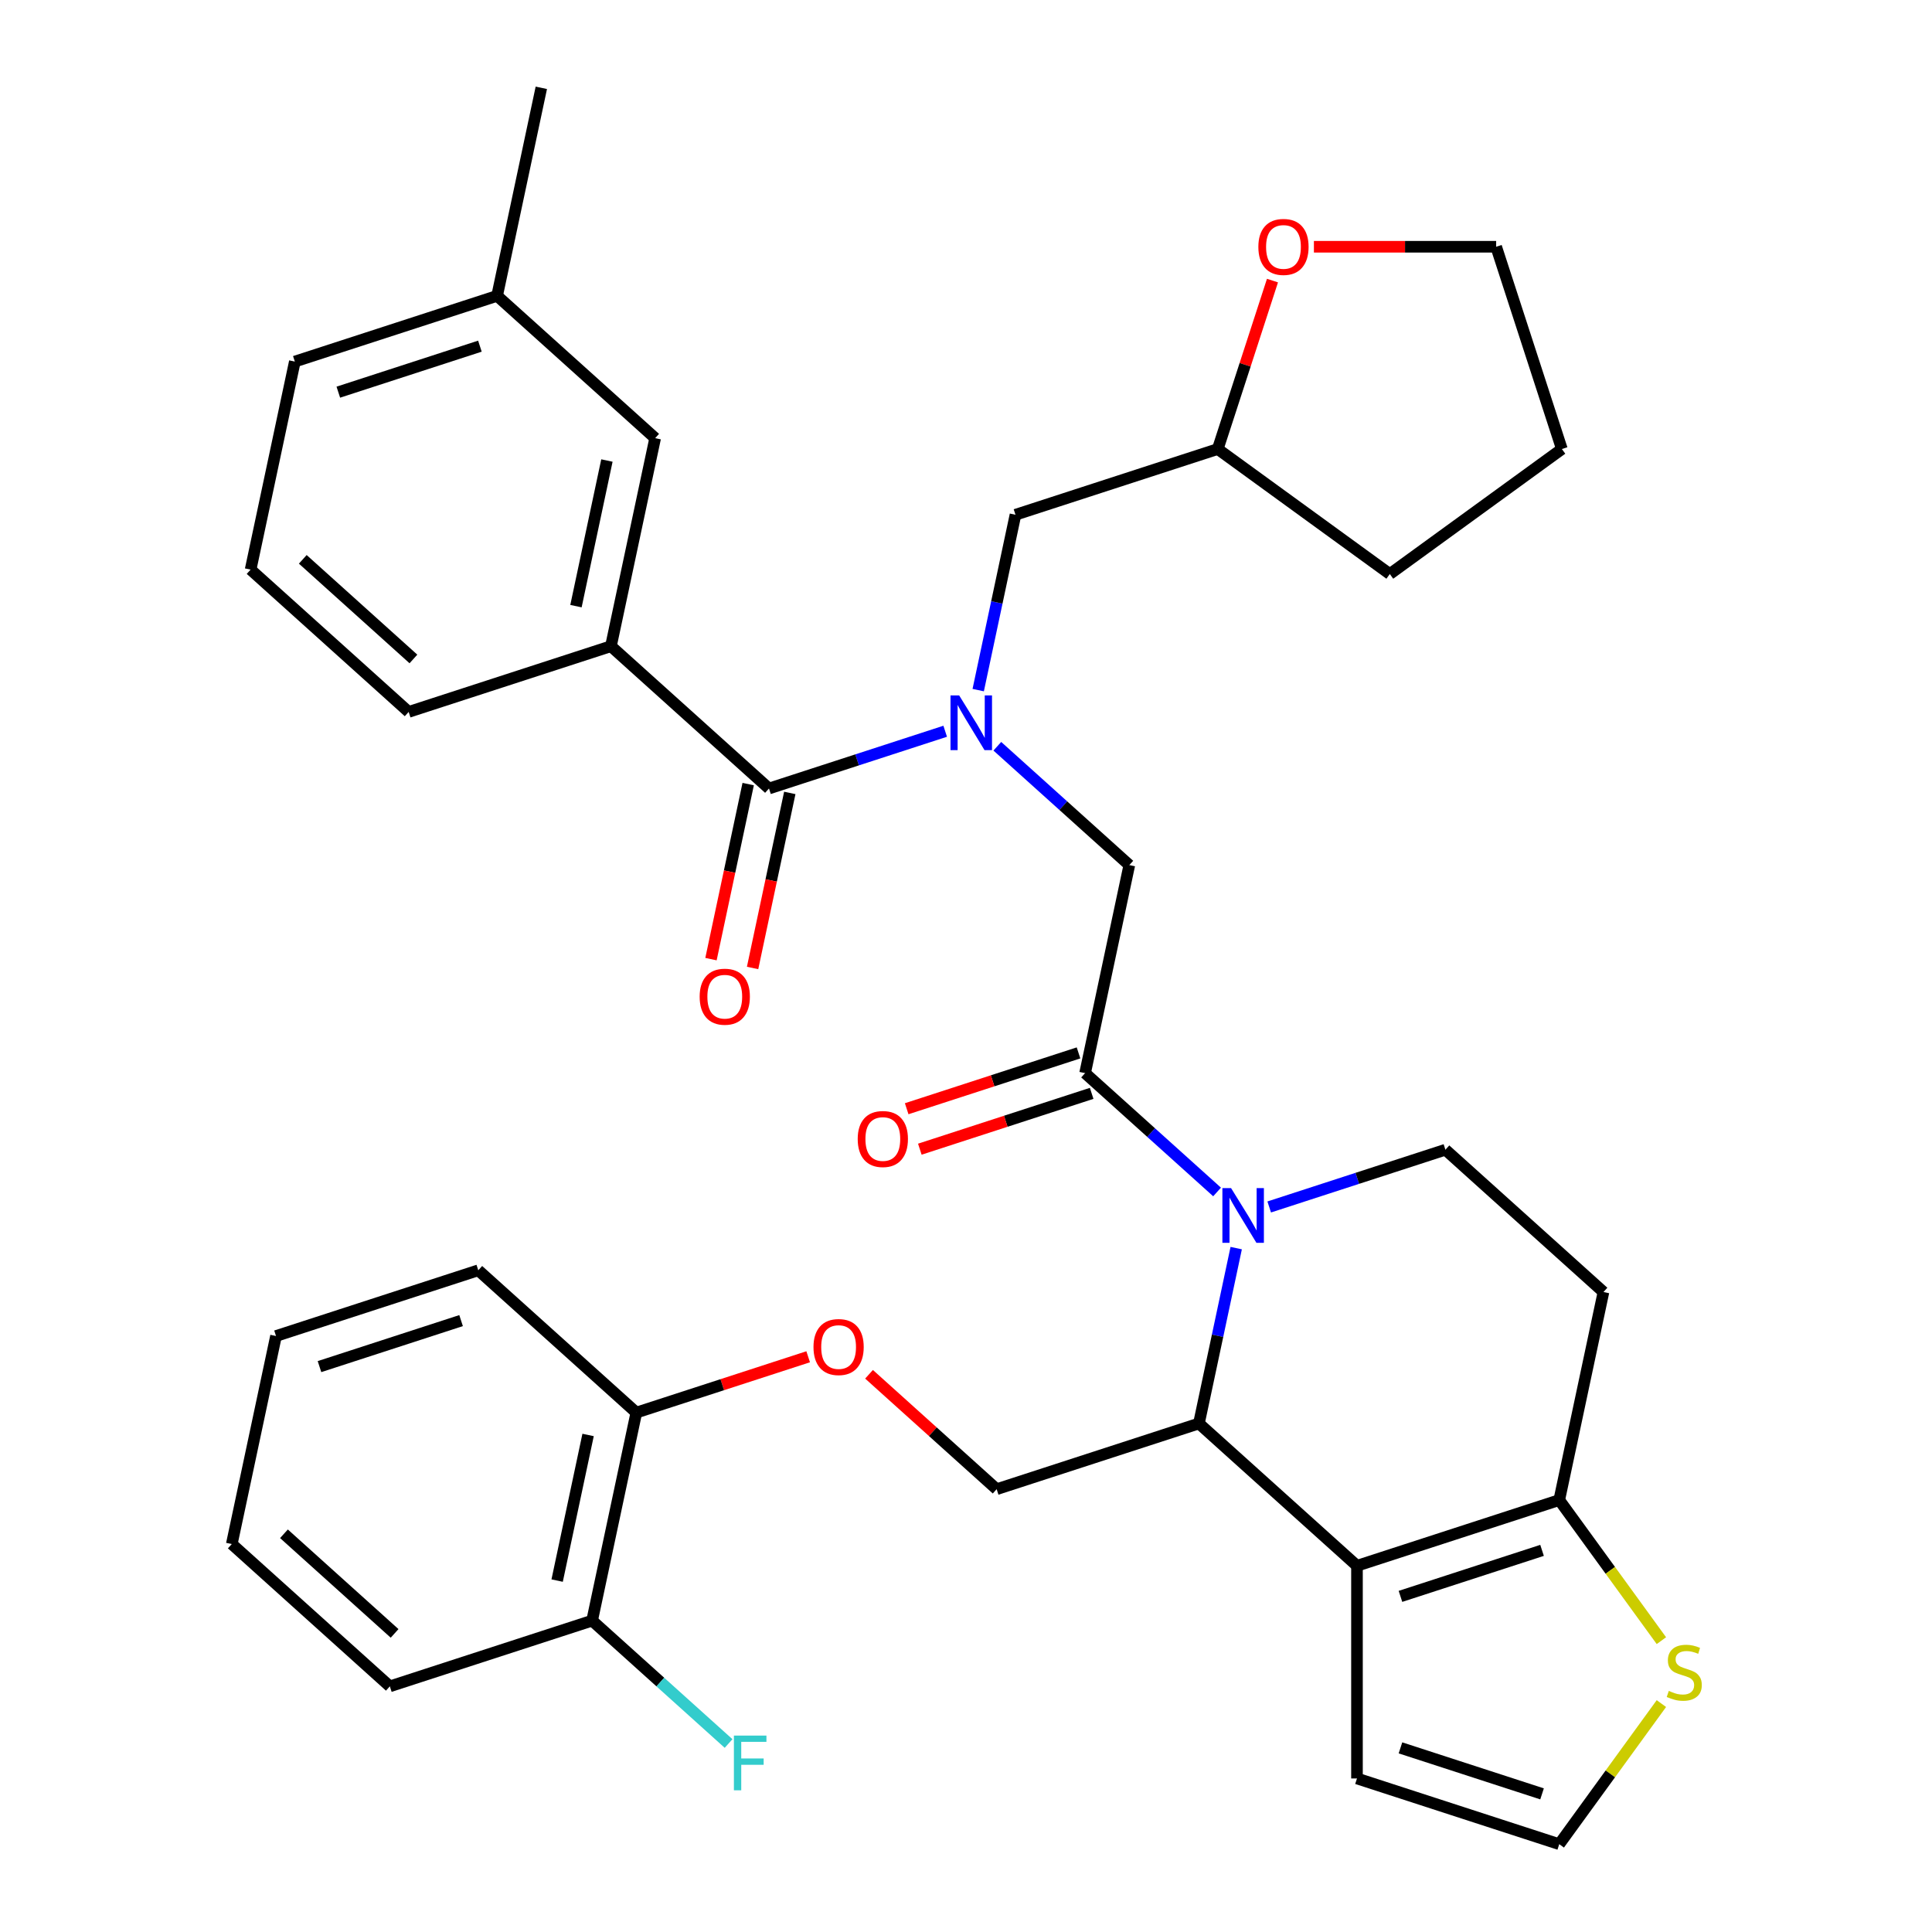 <?xml version='1.0' encoding='iso-8859-1'?>
<svg version='1.1' baseProfile='full'
              xmlns='http://www.w3.org/2000/svg'
                      xmlns:rdkit='http://www.rdkit.org/xml'
                      xmlns:xlink='http://www.w3.org/1999/xlink'
                  xml:space='preserve'
width='1000px' height='1000px' viewBox='0 0 1000 1000'>
<!-- END OF HEADER -->
<rect style='opacity:1.0;fill:#FFFFFF;stroke:none' width='1000' height='1000' x='0' y='0'> </rect>
<path class='bond-0' d='M 316.22,334.469 L 339.108,226.792' style='fill:none;fill-rule:evenodd;stroke:#000000;stroke-width:6px;stroke-linecap:butt;stroke-linejoin:miter;stroke-opacity:1' />
<path class='bond-0' d='M 298.118,313.74 L 314.139,238.366' style='fill:none;fill-rule:evenodd;stroke:#000000;stroke-width:6px;stroke-linecap:butt;stroke-linejoin:miter;stroke-opacity:1' />
<path class='bond-1' d='M 316.22,334.469 L 211.525,368.486' style='fill:none;fill-rule:evenodd;stroke:#000000;stroke-width:6px;stroke-linecap:butt;stroke-linejoin:miter;stroke-opacity:1' />
<path class='bond-2' d='M 316.22,334.469 L 398.028,408.129' style='fill:none;fill-rule:evenodd;stroke:#000000;stroke-width:6px;stroke-linecap:butt;stroke-linejoin:miter;stroke-opacity:1' />
<path class='bond-3' d='M 516.215,386.26 L 550.373,417.015' style='fill:none;fill-rule:evenodd;stroke:#0000FF;stroke-width:6px;stroke-linecap:butt;stroke-linejoin:miter;stroke-opacity:1' />
<path class='bond-3' d='M 550.373,417.015 L 584.53,447.771' style='fill:none;fill-rule:evenodd;stroke:#000000;stroke-width:6px;stroke-linecap:butt;stroke-linejoin:miter;stroke-opacity:1' />
<path class='bond-4' d='M 489.231,378.495 L 443.629,393.312' style='fill:none;fill-rule:evenodd;stroke:#0000FF;stroke-width:6px;stroke-linecap:butt;stroke-linejoin:miter;stroke-opacity:1' />
<path class='bond-4' d='M 443.629,393.312 L 398.028,408.129' style='fill:none;fill-rule:evenodd;stroke:#000000;stroke-width:6px;stroke-linecap:butt;stroke-linejoin:miter;stroke-opacity:1' />
<path class='bond-5' d='M 506.318,357.199 L 515.964,311.817' style='fill:none;fill-rule:evenodd;stroke:#0000FF;stroke-width:6px;stroke-linecap:butt;stroke-linejoin:miter;stroke-opacity:1' />
<path class='bond-5' d='M 515.964,311.817 L 525.61,266.434' style='fill:none;fill-rule:evenodd;stroke:#000000;stroke-width:6px;stroke-linecap:butt;stroke-linejoin:miter;stroke-opacity:1' />
<path class='bond-6' d='M 387.26,405.84 L 377.631,451.143' style='fill:none;fill-rule:evenodd;stroke:#000000;stroke-width:6px;stroke-linecap:butt;stroke-linejoin:miter;stroke-opacity:1' />
<path class='bond-6' d='M 377.631,451.143 L 368.001,496.445' style='fill:none;fill-rule:evenodd;stroke:#FF0000;stroke-width:6px;stroke-linecap:butt;stroke-linejoin:miter;stroke-opacity:1' />
<path class='bond-6' d='M 408.795,410.417 L 399.166,455.72' style='fill:none;fill-rule:evenodd;stroke:#000000;stroke-width:6px;stroke-linecap:butt;stroke-linejoin:miter;stroke-opacity:1' />
<path class='bond-6' d='M 399.166,455.72 L 389.537,501.023' style='fill:none;fill-rule:evenodd;stroke:#FF0000;stroke-width:6px;stroke-linecap:butt;stroke-linejoin:miter;stroke-opacity:1' />
<path class='bond-7' d='M 339.108,226.792 L 257.3,153.132' style='fill:none;fill-rule:evenodd;stroke:#000000;stroke-width:6px;stroke-linecap:butt;stroke-linejoin:miter;stroke-opacity:1' />
<path class='bond-8' d='M 211.525,368.486 L 129.718,294.827' style='fill:none;fill-rule:evenodd;stroke:#000000;stroke-width:6px;stroke-linecap:butt;stroke-linejoin:miter;stroke-opacity:1' />
<path class='bond-8' d='M 213.986,341.076 L 156.721,289.514' style='fill:none;fill-rule:evenodd;stroke:#000000;stroke-width:6px;stroke-linecap:butt;stroke-linejoin:miter;stroke-opacity:1' />
<path class='bond-9' d='M 658.633,145.234 L 644.469,188.825' style='fill:none;fill-rule:evenodd;stroke:#FF0000;stroke-width:6px;stroke-linecap:butt;stroke-linejoin:miter;stroke-opacity:1' />
<path class='bond-9' d='M 644.469,188.825 L 630.305,232.416' style='fill:none;fill-rule:evenodd;stroke:#000000;stroke-width:6px;stroke-linecap:butt;stroke-linejoin:miter;stroke-opacity:1' />
<path class='bond-10' d='M 680.075,127.721 L 727.24,127.721' style='fill:none;fill-rule:evenodd;stroke:#FF0000;stroke-width:6px;stroke-linecap:butt;stroke-linejoin:miter;stroke-opacity:1' />
<path class='bond-10' d='M 727.24,127.721 L 774.406,127.721' style='fill:none;fill-rule:evenodd;stroke:#000000;stroke-width:6px;stroke-linecap:butt;stroke-linejoin:miter;stroke-opacity:1' />
<path class='bond-11' d='M 630.305,232.416 L 525.61,266.434' style='fill:none;fill-rule:evenodd;stroke:#000000;stroke-width:6px;stroke-linecap:butt;stroke-linejoin:miter;stroke-opacity:1' />
<path class='bond-12' d='M 630.305,232.416 L 719.364,297.122' style='fill:none;fill-rule:evenodd;stroke:#000000;stroke-width:6px;stroke-linecap:butt;stroke-linejoin:miter;stroke-opacity:1' />
<path class='bond-13' d='M 639.855,646.02 L 630.209,691.403' style='fill:none;fill-rule:evenodd;stroke:#0000FF;stroke-width:6px;stroke-linecap:butt;stroke-linejoin:miter;stroke-opacity:1' />
<path class='bond-13' d='M 630.209,691.403 L 620.563,736.785' style='fill:none;fill-rule:evenodd;stroke:#000000;stroke-width:6px;stroke-linecap:butt;stroke-linejoin:miter;stroke-opacity:1' />
<path class='bond-14' d='M 629.958,616.96 L 595.8,586.204' style='fill:none;fill-rule:evenodd;stroke:#0000FF;stroke-width:6px;stroke-linecap:butt;stroke-linejoin:miter;stroke-opacity:1' />
<path class='bond-14' d='M 595.8,586.204 L 561.643,555.448' style='fill:none;fill-rule:evenodd;stroke:#000000;stroke-width:6px;stroke-linecap:butt;stroke-linejoin:miter;stroke-opacity:1' />
<path class='bond-15' d='M 656.942,624.724 L 702.544,609.907' style='fill:none;fill-rule:evenodd;stroke:#0000FF;stroke-width:6px;stroke-linecap:butt;stroke-linejoin:miter;stroke-opacity:1' />
<path class='bond-15' d='M 702.544,609.907 L 748.145,595.091' style='fill:none;fill-rule:evenodd;stroke:#000000;stroke-width:6px;stroke-linecap:butt;stroke-linejoin:miter;stroke-opacity:1' />
<path class='bond-16' d='M 558.241,544.979 L 513.77,559.428' style='fill:none;fill-rule:evenodd;stroke:#000000;stroke-width:6px;stroke-linecap:butt;stroke-linejoin:miter;stroke-opacity:1' />
<path class='bond-16' d='M 513.77,559.428 L 469.298,573.878' style='fill:none;fill-rule:evenodd;stroke:#FF0000;stroke-width:6px;stroke-linecap:butt;stroke-linejoin:miter;stroke-opacity:1' />
<path class='bond-16' d='M 565.044,565.918 L 520.573,580.367' style='fill:none;fill-rule:evenodd;stroke:#000000;stroke-width:6px;stroke-linecap:butt;stroke-linejoin:miter;stroke-opacity:1' />
<path class='bond-16' d='M 520.573,580.367 L 476.102,594.817' style='fill:none;fill-rule:evenodd;stroke:#FF0000;stroke-width:6px;stroke-linecap:butt;stroke-linejoin:miter;stroke-opacity:1' />
<path class='bond-17' d='M 561.643,555.448 L 584.53,447.771' style='fill:none;fill-rule:evenodd;stroke:#000000;stroke-width:6px;stroke-linecap:butt;stroke-linejoin:miter;stroke-opacity:1' />
<path class='bond-18' d='M 620.563,736.785 L 702.37,810.445' style='fill:none;fill-rule:evenodd;stroke:#000000;stroke-width:6px;stroke-linecap:butt;stroke-linejoin:miter;stroke-opacity:1' />
<path class='bond-19' d='M 620.563,736.785 L 515.868,770.803' style='fill:none;fill-rule:evenodd;stroke:#000000;stroke-width:6px;stroke-linecap:butt;stroke-linejoin:miter;stroke-opacity:1' />
<path class='bond-20' d='M 748.145,595.091 L 829.953,668.75' style='fill:none;fill-rule:evenodd;stroke:#000000;stroke-width:6px;stroke-linecap:butt;stroke-linejoin:miter;stroke-opacity:1' />
<path class='bond-21' d='M 829.953,668.75 L 807.065,776.428' style='fill:none;fill-rule:evenodd;stroke:#000000;stroke-width:6px;stroke-linecap:butt;stroke-linejoin:miter;stroke-opacity:1' />
<path class='bond-22' d='M 702.37,810.445 L 807.065,776.428' style='fill:none;fill-rule:evenodd;stroke:#000000;stroke-width:6px;stroke-linecap:butt;stroke-linejoin:miter;stroke-opacity:1' />
<path class='bond-22' d='M 724.878,826.282 L 798.164,802.469' style='fill:none;fill-rule:evenodd;stroke:#000000;stroke-width:6px;stroke-linecap:butt;stroke-linejoin:miter;stroke-opacity:1' />
<path class='bond-23' d='M 702.37,810.445 L 702.37,920.528' style='fill:none;fill-rule:evenodd;stroke:#000000;stroke-width:6px;stroke-linecap:butt;stroke-linejoin:miter;stroke-opacity:1' />
<path class='bond-24' d='M 807.065,776.428 L 833.502,812.814' style='fill:none;fill-rule:evenodd;stroke:#000000;stroke-width:6px;stroke-linecap:butt;stroke-linejoin:miter;stroke-opacity:1' />
<path class='bond-24' d='M 833.502,812.814 L 859.938,849.201' style='fill:none;fill-rule:evenodd;stroke:#CCCC00;stroke-width:6px;stroke-linecap:butt;stroke-linejoin:miter;stroke-opacity:1' />
<path class='bond-25' d='M 859.938,881.772 L 833.502,918.159' style='fill:none;fill-rule:evenodd;stroke:#CCCC00;stroke-width:6px;stroke-linecap:butt;stroke-linejoin:miter;stroke-opacity:1' />
<path class='bond-25' d='M 833.502,918.159 L 807.065,954.545' style='fill:none;fill-rule:evenodd;stroke:#000000;stroke-width:6px;stroke-linecap:butt;stroke-linejoin:miter;stroke-opacity:1' />
<path class='bond-26' d='M 807.065,954.545 L 702.37,920.528' style='fill:none;fill-rule:evenodd;stroke:#000000;stroke-width:6px;stroke-linecap:butt;stroke-linejoin:miter;stroke-opacity:1' />
<path class='bond-26' d='M 798.164,928.504 L 724.878,904.692' style='fill:none;fill-rule:evenodd;stroke:#000000;stroke-width:6px;stroke-linecap:butt;stroke-linejoin:miter;stroke-opacity:1' />
<path class='bond-27' d='M 201.783,872.855 L 119.975,799.195' style='fill:none;fill-rule:evenodd;stroke:#000000;stroke-width:6px;stroke-linecap:butt;stroke-linejoin:miter;stroke-opacity:1' />
<path class='bond-27' d='M 204.244,845.445 L 146.978,793.883' style='fill:none;fill-rule:evenodd;stroke:#000000;stroke-width:6px;stroke-linecap:butt;stroke-linejoin:miter;stroke-opacity:1' />
<path class='bond-28' d='M 201.783,872.855 L 306.478,838.838' style='fill:none;fill-rule:evenodd;stroke:#000000;stroke-width:6px;stroke-linecap:butt;stroke-linejoin:miter;stroke-opacity:1' />
<path class='bond-29' d='M 449.812,711.326 L 482.84,741.065' style='fill:none;fill-rule:evenodd;stroke:#FF0000;stroke-width:6px;stroke-linecap:butt;stroke-linejoin:miter;stroke-opacity:1' />
<path class='bond-29' d='M 482.84,741.065 L 515.868,770.803' style='fill:none;fill-rule:evenodd;stroke:#000000;stroke-width:6px;stroke-linecap:butt;stroke-linejoin:miter;stroke-opacity:1' />
<path class='bond-30' d='M 418.308,702.261 L 373.837,716.711' style='fill:none;fill-rule:evenodd;stroke:#FF0000;stroke-width:6px;stroke-linecap:butt;stroke-linejoin:miter;stroke-opacity:1' />
<path class='bond-30' d='M 373.837,716.711 L 329.365,731.16' style='fill:none;fill-rule:evenodd;stroke:#000000;stroke-width:6px;stroke-linecap:butt;stroke-linejoin:miter;stroke-opacity:1' />
<path class='bond-31' d='M 119.975,799.195 L 142.863,691.518' style='fill:none;fill-rule:evenodd;stroke:#000000;stroke-width:6px;stroke-linecap:butt;stroke-linejoin:miter;stroke-opacity:1' />
<path class='bond-32' d='M 142.863,691.518 L 247.558,657.501' style='fill:none;fill-rule:evenodd;stroke:#000000;stroke-width:6px;stroke-linecap:butt;stroke-linejoin:miter;stroke-opacity:1' />
<path class='bond-32' d='M 165.37,707.355 L 238.657,683.542' style='fill:none;fill-rule:evenodd;stroke:#000000;stroke-width:6px;stroke-linecap:butt;stroke-linejoin:miter;stroke-opacity:1' />
<path class='bond-33' d='M 247.558,657.501 L 329.365,731.16' style='fill:none;fill-rule:evenodd;stroke:#000000;stroke-width:6px;stroke-linecap:butt;stroke-linejoin:miter;stroke-opacity:1' />
<path class='bond-34' d='M 329.365,731.16 L 306.478,838.838' style='fill:none;fill-rule:evenodd;stroke:#000000;stroke-width:6px;stroke-linecap:butt;stroke-linejoin:miter;stroke-opacity:1' />
<path class='bond-34' d='M 304.397,742.735 L 288.375,818.109' style='fill:none;fill-rule:evenodd;stroke:#000000;stroke-width:6px;stroke-linecap:butt;stroke-linejoin:miter;stroke-opacity:1' />
<path class='bond-35' d='M 306.478,838.838 L 341.795,870.638' style='fill:none;fill-rule:evenodd;stroke:#000000;stroke-width:6px;stroke-linecap:butt;stroke-linejoin:miter;stroke-opacity:1' />
<path class='bond-35' d='M 341.795,870.638 L 377.113,902.438' style='fill:none;fill-rule:evenodd;stroke:#33CCCC;stroke-width:6px;stroke-linecap:butt;stroke-linejoin:miter;stroke-opacity:1' />
<path class='bond-36' d='M 774.406,127.721 L 808.423,232.416' style='fill:none;fill-rule:evenodd;stroke:#000000;stroke-width:6px;stroke-linecap:butt;stroke-linejoin:miter;stroke-opacity:1' />
<path class='bond-37' d='M 719.364,297.122 L 808.423,232.416' style='fill:none;fill-rule:evenodd;stroke:#000000;stroke-width:6px;stroke-linecap:butt;stroke-linejoin:miter;stroke-opacity:1' />
<path class='bond-38' d='M 257.3,153.132 L 280.188,45.455' style='fill:none;fill-rule:evenodd;stroke:#000000;stroke-width:6px;stroke-linecap:butt;stroke-linejoin:miter;stroke-opacity:1' />
<path class='bond-39' d='M 257.3,153.132 L 152.605,187.149' style='fill:none;fill-rule:evenodd;stroke:#000000;stroke-width:6px;stroke-linecap:butt;stroke-linejoin:miter;stroke-opacity:1' />
<path class='bond-39' d='M 248.399,179.173 L 175.113,202.986' style='fill:none;fill-rule:evenodd;stroke:#000000;stroke-width:6px;stroke-linecap:butt;stroke-linejoin:miter;stroke-opacity:1' />
<path class='bond-40' d='M 129.718,294.827 L 152.605,187.149' style='fill:none;fill-rule:evenodd;stroke:#000000;stroke-width:6px;stroke-linecap:butt;stroke-linejoin:miter;stroke-opacity:1' />
<path  class='atom-1' d='M 496.463 359.951
L 505.743 374.951
Q 506.663 376.431, 508.143 379.111
Q 509.623 381.791, 509.703 381.951
L 509.703 359.951
L 513.463 359.951
L 513.463 388.271
L 509.583 388.271
L 499.623 371.871
Q 498.463 369.951, 497.223 367.751
Q 496.023 365.551, 495.663 364.871
L 495.663 388.271
L 491.983 388.271
L 491.983 359.951
L 496.463 359.951
' fill='#0000FF'/>
<path  class='atom-3' d='M 362.14 515.886
Q 362.14 509.086, 365.5 505.286
Q 368.86 501.486, 375.14 501.486
Q 381.42 501.486, 384.78 505.286
Q 388.14 509.086, 388.14 515.886
Q 388.14 522.766, 384.74 526.686
Q 381.34 530.566, 375.14 530.566
Q 368.9 530.566, 365.5 526.686
Q 362.14 522.806, 362.14 515.886
M 375.14 527.366
Q 379.46 527.366, 381.78 524.486
Q 384.14 521.566, 384.14 515.886
Q 384.14 510.326, 381.78 507.526
Q 379.46 504.686, 375.14 504.686
Q 370.82 504.686, 368.46 507.486
Q 366.14 510.286, 366.14 515.886
Q 366.14 521.606, 368.46 524.486
Q 370.82 527.366, 375.14 527.366
' fill='#FF0000'/>
<path  class='atom-6' d='M 651.323 127.801
Q 651.323 121.001, 654.683 117.201
Q 658.043 113.401, 664.323 113.401
Q 670.603 113.401, 673.963 117.201
Q 677.323 121.001, 677.323 127.801
Q 677.323 134.681, 673.923 138.601
Q 670.523 142.481, 664.323 142.481
Q 658.083 142.481, 654.683 138.601
Q 651.323 134.721, 651.323 127.801
M 664.323 139.281
Q 668.643 139.281, 670.963 136.401
Q 673.323 133.481, 673.323 127.801
Q 673.323 122.241, 670.963 119.441
Q 668.643 116.601, 664.323 116.601
Q 660.003 116.601, 657.643 119.401
Q 655.323 122.201, 655.323 127.801
Q 655.323 133.521, 657.643 136.401
Q 660.003 139.281, 664.323 139.281
' fill='#FF0000'/>
<path  class='atom-8' d='M 637.19 614.948
L 646.47 629.948
Q 647.39 631.428, 648.87 634.108
Q 650.35 636.788, 650.43 636.948
L 650.43 614.948
L 654.19 614.948
L 654.19 643.268
L 650.31 643.268
L 640.35 626.868
Q 639.19 624.948, 637.95 622.748
Q 636.75 620.548, 636.39 619.868
L 636.39 643.268
L 632.71 643.268
L 632.71 614.948
L 637.19 614.948
' fill='#0000FF'/>
<path  class='atom-10' d='M 443.948 589.546
Q 443.948 582.746, 447.308 578.946
Q 450.668 575.146, 456.948 575.146
Q 463.228 575.146, 466.588 578.946
Q 469.948 582.746, 469.948 589.546
Q 469.948 596.426, 466.548 600.346
Q 463.148 604.226, 456.948 604.226
Q 450.708 604.226, 447.308 600.346
Q 443.948 596.466, 443.948 589.546
M 456.948 601.026
Q 461.268 601.026, 463.588 598.146
Q 465.948 595.226, 465.948 589.546
Q 465.948 583.986, 463.588 581.186
Q 461.268 578.346, 456.948 578.346
Q 452.628 578.346, 450.268 581.146
Q 447.948 583.946, 447.948 589.546
Q 447.948 595.266, 450.268 598.146
Q 452.628 601.026, 456.948 601.026
' fill='#FF0000'/>
<path  class='atom-17' d='M 863.77 875.207
Q 864.09 875.327, 865.41 875.887
Q 866.73 876.447, 868.17 876.807
Q 869.65 877.127, 871.09 877.127
Q 873.77 877.127, 875.33 875.847
Q 876.89 874.527, 876.89 872.247
Q 876.89 870.687, 876.09 869.727
Q 875.33 868.767, 874.13 868.247
Q 872.93 867.727, 870.93 867.127
Q 868.41 866.367, 866.89 865.647
Q 865.41 864.927, 864.33 863.407
Q 863.29 861.887, 863.29 859.327
Q 863.29 855.767, 865.69 853.567
Q 868.13 851.367, 872.93 851.367
Q 876.21 851.367, 879.93 852.927
L 879.01 856.007
Q 875.61 854.607, 873.05 854.607
Q 870.29 854.607, 868.77 855.767
Q 867.25 856.887, 867.29 858.847
Q 867.29 860.367, 868.05 861.287
Q 868.85 862.207, 869.97 862.727
Q 871.13 863.247, 873.05 863.847
Q 875.61 864.647, 877.13 865.447
Q 878.65 866.247, 879.73 867.887
Q 880.85 869.487, 880.85 872.247
Q 880.85 876.167, 878.21 878.287
Q 875.61 880.367, 871.25 880.367
Q 868.73 880.367, 866.81 879.807
Q 864.93 879.287, 862.69 878.367
L 863.77 875.207
' fill='#CCCC00'/>
<path  class='atom-21' d='M 421.06 697.223
Q 421.06 690.423, 424.42 686.623
Q 427.78 682.823, 434.06 682.823
Q 440.34 682.823, 443.7 686.623
Q 447.06 690.423, 447.06 697.223
Q 447.06 704.103, 443.66 708.023
Q 440.26 711.903, 434.06 711.903
Q 427.82 711.903, 424.42 708.023
Q 421.06 704.143, 421.06 697.223
M 434.06 708.703
Q 438.38 708.703, 440.7 705.823
Q 443.06 702.903, 443.06 697.223
Q 443.06 691.663, 440.7 688.863
Q 438.38 686.023, 434.06 686.023
Q 429.74 686.023, 427.38 688.823
Q 425.06 691.623, 425.06 697.223
Q 425.06 702.943, 427.38 705.823
Q 429.74 708.703, 434.06 708.703
' fill='#FF0000'/>
<path  class='atom-28' d='M 379.865 898.338
L 396.705 898.338
L 396.705 901.578
L 383.665 901.578
L 383.665 910.178
L 395.265 910.178
L 395.265 913.458
L 383.665 913.458
L 383.665 926.658
L 379.865 926.658
L 379.865 898.338
' fill='#33CCCC'/>
</svg>
